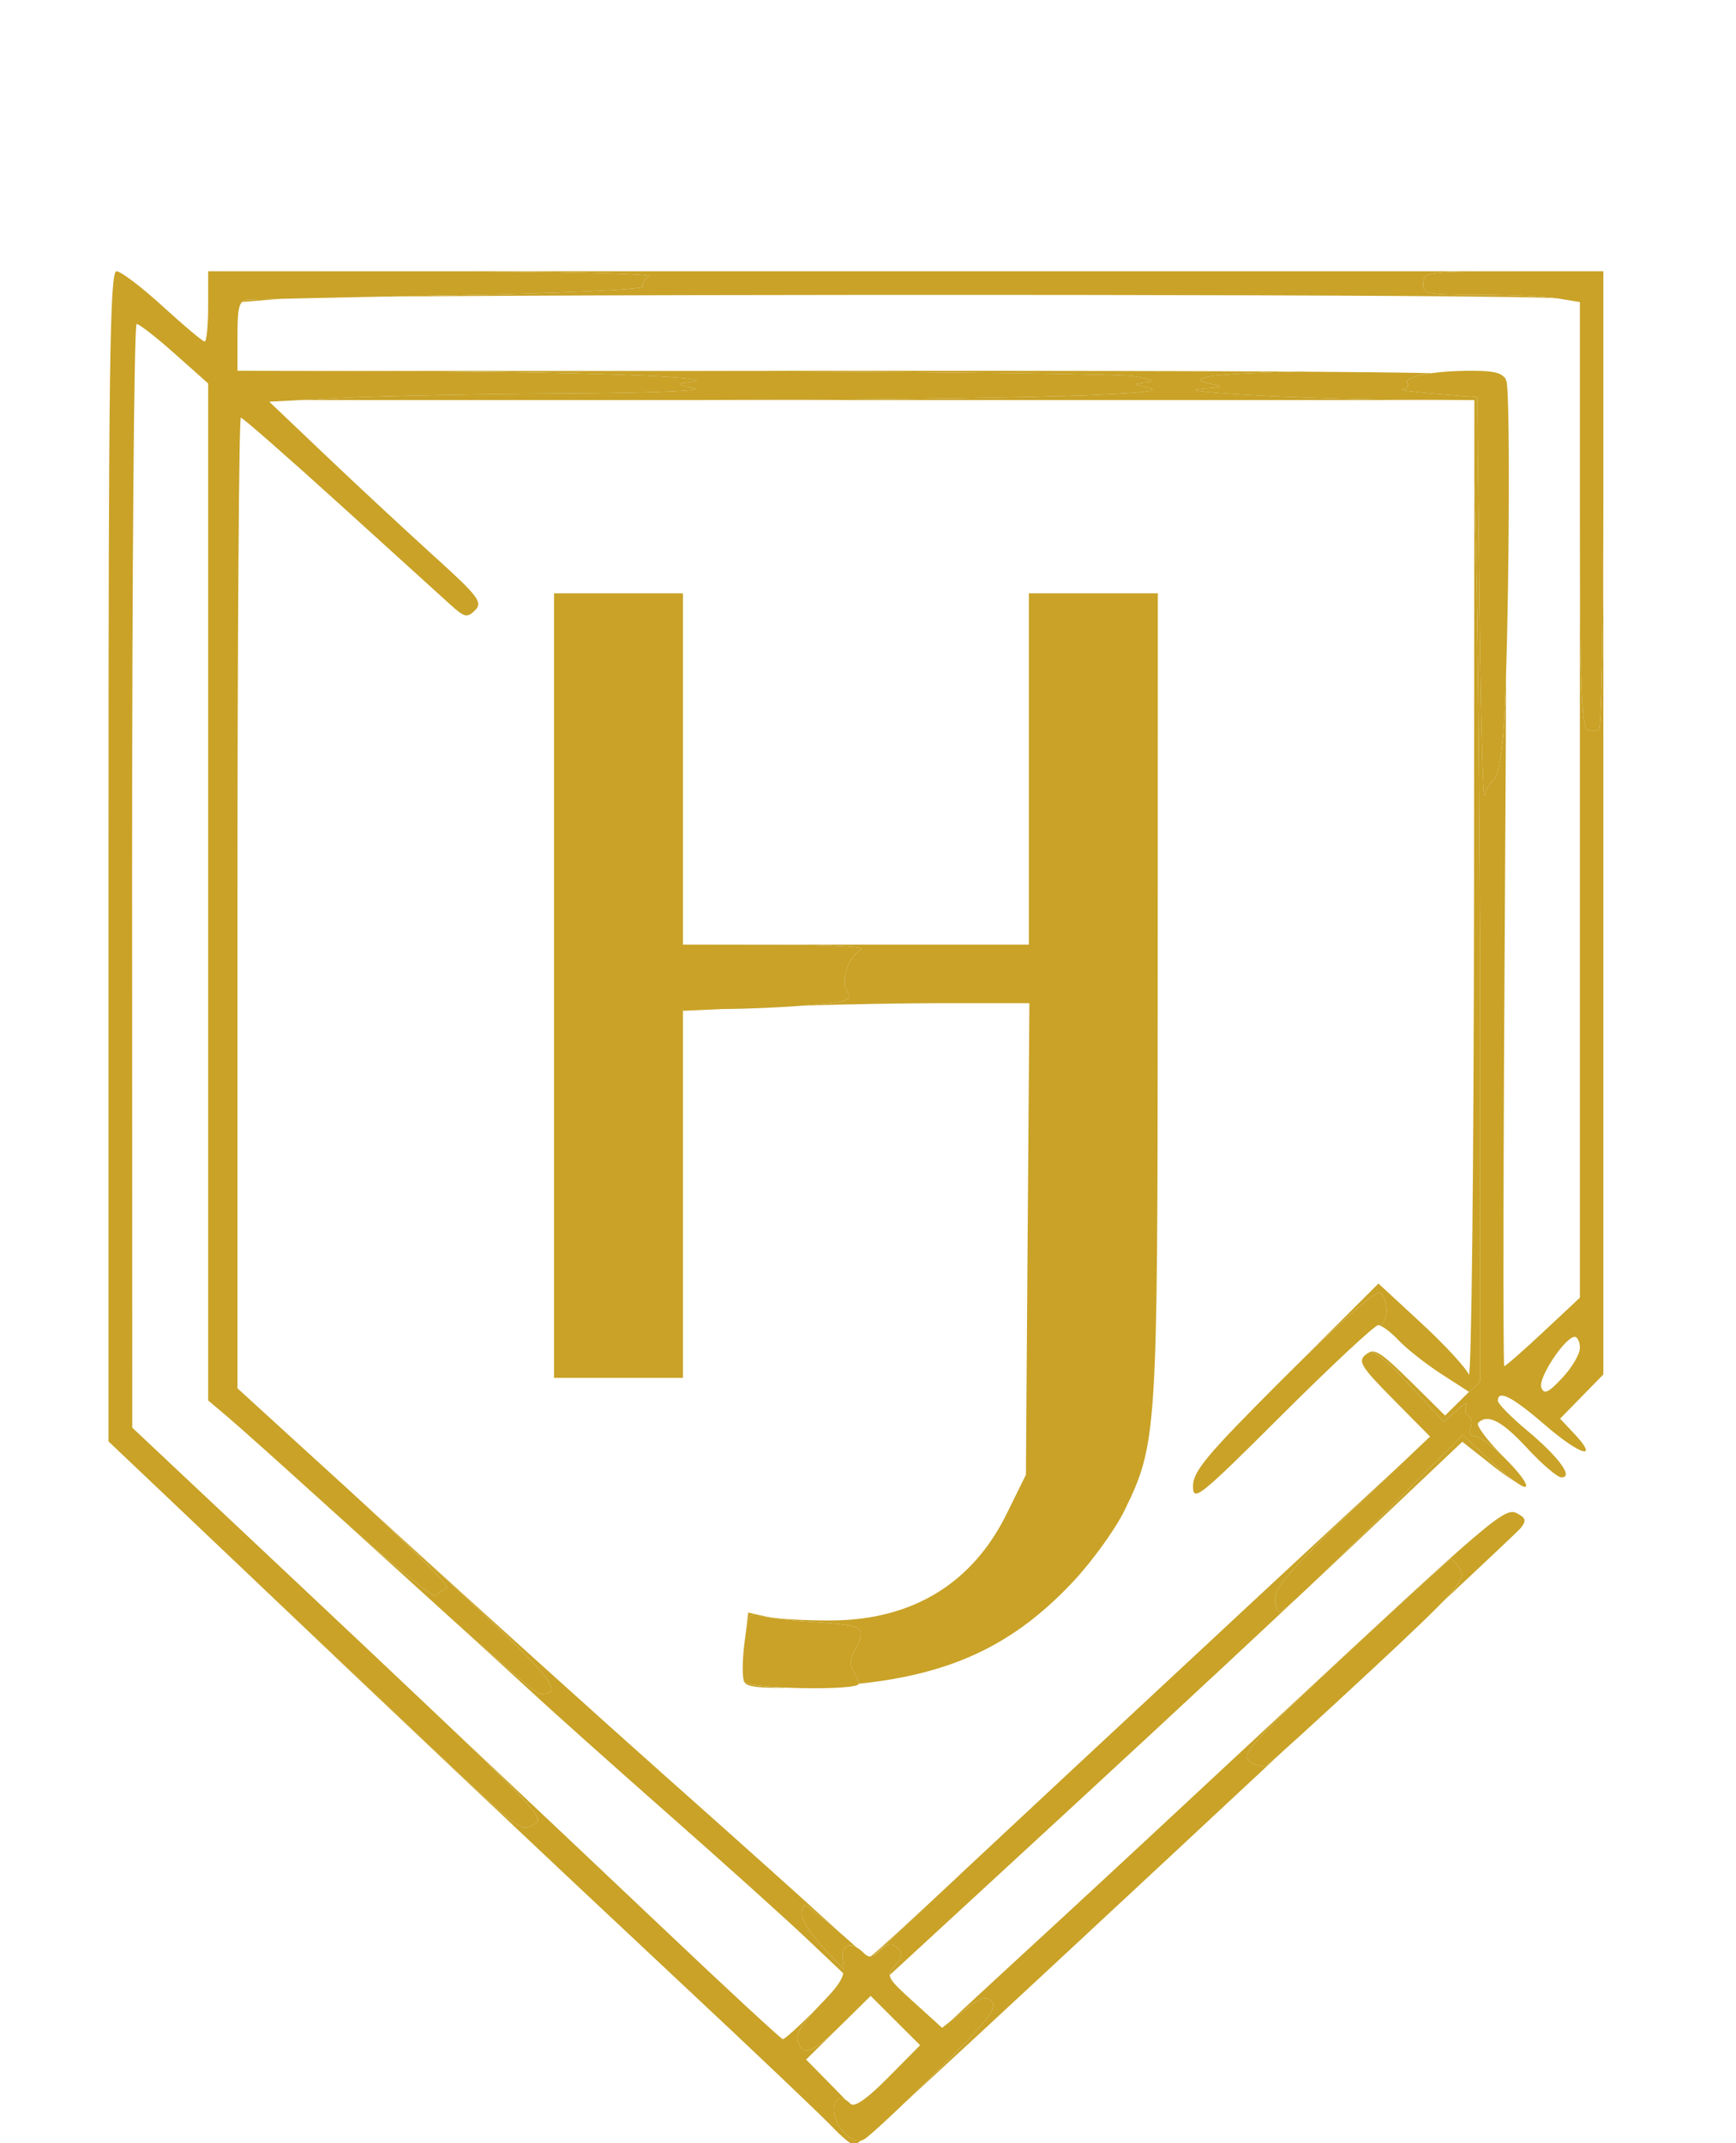 <svg width="64" height="79" viewBox="0 0 64 79" fill="none" xmlns="http://www.w3.org/2000/svg">
<g clip-path="url(#clip0_1_13)">
<path d="M31.322 72.814L31.244 72.894L29.778 71.503C28.972 70.739 26.66 68.659 24.639 66.88C22.619 65.099 20.282 63.012 19.45 62.239C18.975 61.799 17.808 60.733 16.368 59.425C19.055 61.838 19.798 62.451 19.952 62.447C20.918 62.427 20.319 61.76 14.713 56.629L9.891 52.215L14.536 56.457C17.715 59.36 22.214 63.42 24.531 65.479C26.85 67.538 29.469 69.882 30.353 70.692C30.613 70.929 30.861 71.154 31.084 71.352L30.922 71.214C30.28 70.668 29.716 70.221 29.666 70.221C29.614 70.221 29.569 70.392 29.564 70.599C29.56 70.806 29.953 71.389 30.438 71.894L31.322 72.814ZM53.638 51.825L54.154 51.309L53.119 50.64C52.551 50.271 51.85 49.718 51.563 49.411C51.291 49.122 50.975 48.883 50.833 48.855C50.837 48.852 50.843 48.852 50.846 48.852C51.178 48.852 51.202 47.853 50.874 47.65C50.733 47.564 49.24 48.891 47.308 50.819C47.26 50.866 47.215 50.912 47.169 50.957C47.245 50.881 47.321 50.804 47.401 50.726L50.819 47.318L52.393 48.773C53.26 49.573 54.048 50.428 54.148 50.674C54.247 50.918 54.334 42.936 54.342 32.934L54.353 17.734L54.429 21.062C54.507 24.535 54.571 32.675 54.571 39.152V50.931L53.919 51.555L53.638 51.825ZM54.286 14.749H9.861H22.977C36.163 14.746 43.584 14.576 42.361 14.3C41.749 14.162 41.743 14.149 42.253 14.099C42.62 14.064 42.48 13.991 41.82 13.874C41.285 13.78 33.627 13.693 24.801 13.684L8.755 13.669H32.078C39.16 13.669 44.245 13.678 47.826 13.7C44.928 13.762 43.618 13.915 44.522 14.12C45.149 14.261 45.142 14.267 44.306 14.328C42.962 14.423 47.619 14.693 51.133 14.723L54.286 14.749ZM35.387 69.11L32.084 72.207L32.013 72.147C32.03 72.157 32.041 72.164 32.045 72.164C32.093 72.164 33.593 70.791 35.387 69.11L35.41 69.088C35.402 69.095 35.393 69.103 35.387 69.11Z" fill="#C9A227"/>
<path d="M39.581 58.287C37.422 60.599 35.145 61.708 31.659 62.071C31.657 61.98 31.566 61.769 31.458 61.598C31.334 61.402 31.352 61.121 31.505 60.843C31.976 59.99 31.883 59.921 30.072 59.802C29.104 59.74 28.151 59.621 27.952 59.541C27.652 59.42 27.567 59.591 27.444 60.584L27.585 59.446L28.274 59.599C28.652 59.684 29.739 59.746 30.69 59.738C33.653 59.712 35.849 58.367 37.109 55.813L37.822 54.367L37.885 45.673L37.95 36.981H34.643C33.251 36.983 31.239 37.02 29.612 37.072C29.672 37.067 29.729 37.063 29.785 37.059C31.3 36.929 31.412 36.888 31.213 36.519C30.991 36.102 31.27 35.308 31.749 34.989C31.879 34.9 30.455 34.827 28.583 34.827L25.179 34.822H37.93V21.872H42.685L42.681 36.711C42.676 52.865 42.655 53.225 41.457 55.682C41.122 56.368 40.277 57.542 39.581 58.287ZM56.897 49.101L58.245 47.838V18.968C58.245 25.038 58.306 26.821 58.516 26.896C58.665 26.951 58.859 26.953 58.948 26.903C59.036 26.851 59.11 23.029 59.11 18.405V50.67L58.312 51.484L57.515 52.3L58.025 52.841C58.984 53.86 58.263 53.659 56.981 52.55C55.758 51.492 55.22 51.214 55.22 51.639C55.22 51.747 55.708 52.243 56.307 52.742C57.476 53.722 58.018 54.465 57.565 54.465C57.418 54.465 56.849 53.979 56.3 53.385C55.362 52.373 54.844 52.105 54.493 52.455C54.411 52.537 54.803 53.07 55.364 53.638C55.419 53.694 55.472 53.75 55.524 53.804C55.088 53.366 54.582 52.953 54.396 52.953C54.219 52.953 54.143 52.822 54.215 52.636C54.282 52.461 54.241 52.261 54.126 52.189C54.012 52.118 53.983 51.946 54.066 51.805C54.146 51.665 53.992 51.745 53.722 51.982L53.229 52.414L51.946 51.048C50.878 49.912 50.614 49.729 50.344 49.943C50.348 49.938 50.353 49.936 50.357 49.932C50.66 49.681 50.871 49.811 51.989 50.914L53.275 52.185L53.638 51.825L53.919 51.555L54.571 50.931V39.152C54.571 32.675 54.507 24.535 54.429 21.062L54.353 17.734L54.355 14.749H54.286L51.133 14.723C47.619 14.693 42.962 14.423 44.306 14.328C45.142 14.267 45.149 14.261 44.522 14.12C43.618 13.915 44.928 13.762 47.826 13.7C49.985 13.713 51.6 13.732 52.775 13.756C52.155 13.84 51.794 13.978 51.887 14.127C51.95 14.231 51.876 14.334 51.721 14.356C51.565 14.375 52.118 14.449 52.95 14.518L54.463 14.641L54.543 22.195C54.589 26.35 54.673 29.556 54.731 29.318C54.79 29.081 54.947 28.817 55.084 28.733C55.22 28.647 55.38 27.736 55.444 26.683C55.475 26.201 55.503 25.558 55.524 24.818C55.516 27.106 55.503 29.636 55.486 32.286C55.421 42.228 55.408 50.363 55.457 50.363C55.507 50.363 56.153 49.796 56.897 49.101ZM7.674 10H55.805C52.657 10 52.501 10.019 52.468 10.432C52.438 10.835 52.57 10.863 54.53 10.866C55.682 10.868 56.99 10.928 57.435 11.002C56.521 10.85 24.959 10.831 14.084 10.937C14.888 10.919 15.75 10.904 16.643 10.887C20.65 10.814 23.742 10.671 23.701 10.563C23.662 10.458 23.76 10.289 23.917 10.19C24.079 10.088 20.537 10.004 15.941 10.004L7.674 10ZM35.408 69.088C36.26 68.29 37.745 66.904 39.489 65.278C43.928 61.141 50.052 55.444 51.727 53.903L49.864 55.671C47.736 57.694 47.007 58.518 47.007 58.907C47.007 59.194 47.092 59.429 47.193 59.429C47.295 59.429 48.851 57.959 50.653 56.163L53.927 52.897L55.019 53.918C55.343 54.221 55.65 54.475 55.879 54.635C55.65 54.497 55.345 54.283 55.025 54.031L53.91 53.15L49.972 56.882C47.807 58.937 43.033 63.383 39.363 66.763L32.802 72.811C32.793 72.697 32.867 72.598 32.994 72.457C33.282 72.134 33.299 72.006 33.076 71.803C32.865 71.611 32.72 71.633 32.45 71.903C32.35 72 32.27 72.067 32.199 72.101L35.387 69.11L35.408 69.088ZM15.832 13.695L8.755 13.669L24.801 13.684C33.627 13.693 41.285 13.78 41.82 13.874C42.48 13.991 42.62 14.064 42.253 14.099C41.743 14.149 41.749 14.162 42.361 14.3C43.584 14.576 36.163 14.746 22.977 14.749H11.071L12.508 14.671C13.928 14.595 17.628 14.52 20.73 14.505C23.831 14.49 26.029 14.405 25.612 14.317C24.961 14.181 24.931 14.149 25.396 14.095C26.91 13.92 22.108 13.719 15.832 13.695ZM46.08 64.939C46.292 65.093 46.571 65.155 46.7 65.076C46.746 65.05 46.977 64.847 47.344 64.516C42.132 69.382 36.016 75.069 33.368 77.504C33.725 77.163 34.12 76.777 34.52 76.377C36.387 74.523 36.787 74.02 36.573 73.794C36.357 73.56 36.165 73.623 35.521 74.132L35.028 74.521L35.531 74.05C35.959 73.653 37.524 72.207 39.011 70.839C40.498 69.47 44.152 66.075 47.133 63.295C55.084 55.883 55.486 55.541 55.941 55.796C56.264 55.975 56.279 56.066 56.043 56.355C55.985 56.424 54.867 57.48 53.145 59.094C53.888 58.328 53.977 58.084 53.849 57.881C53.713 57.663 53.551 57.486 53.486 57.486C53.424 57.486 51.645 59.101 49.534 61.074C46.067 64.314 45.734 64.687 46.08 64.939ZM30.677 78.4C30.327 78.031 27.855 75.678 25.179 73.174C19.459 67.819 14.434 63.07 8.383 57.298L8.342 57.26L9.997 58.831C13.295 61.963 16.695 65.177 17.553 65.971C19.184 67.482 19.264 67.528 19.759 67.215C20.019 67.05 19.77 66.69 15.854 62.971C19.334 66.252 22.865 69.589 24.602 71.236C26.88 73.396 28.797 75.168 28.86 75.175C28.923 75.181 29.452 74.702 30.051 74.1C29.521 74.668 29.322 75.03 29.409 75.255C29.627 75.823 29.949 75.695 31.064 74.599L31.527 74.141L30.909 74.752L29.718 75.926L30.632 76.854L31.188 77.422C30.701 77.131 30.541 77.97 31.082 78.577C31.337 78.862 31.535 78.967 31.739 78.913C31.605 79.015 31.516 79.071 31.486 79.071C31.391 79.071 31.025 78.769 30.677 78.4ZM47.169 50.957C47.215 50.912 47.26 50.866 47.308 50.819C49.24 48.891 50.733 47.564 50.874 47.65C51.202 47.853 51.178 48.852 50.846 48.852C50.843 48.852 50.837 48.852 50.833 48.855C50.824 48.852 50.815 48.852 50.809 48.852C50.681 48.852 49.095 50.333 47.28 52.142C44.202 55.209 43.982 55.386 43.982 54.784C43.982 54.249 44.477 53.649 47.169 50.957ZM13.596 55.606L14.713 56.629C20.319 61.76 20.918 62.427 19.952 62.447C19.798 62.451 19.055 61.838 16.368 59.425C15.273 58.43 14.024 57.296 12.805 56.193L9.829 53.504C10.592 54.186 11.56 55.056 12.532 55.937C14.412 57.637 16.01 58.939 16.081 58.829C16.152 58.719 16.327 58.592 16.47 58.544C16.593 58.503 15.355 57.242 13.596 55.606ZM31.108 72.591L30.438 71.894C29.953 71.389 29.56 70.806 29.564 70.599C29.569 70.392 29.614 70.221 29.666 70.221C29.716 70.221 30.28 70.668 30.922 71.214L31.084 71.352C31.27 71.521 31.44 71.668 31.581 71.79C31.224 71.588 30.978 71.801 31.082 72.326C31.101 72.421 31.11 72.507 31.108 72.591ZM58.245 49.692C58.245 49.468 58.159 49.284 58.055 49.284C57.699 49.284 56.691 50.81 56.823 51.151C56.925 51.419 57.081 51.346 57.599 50.793C57.954 50.413 58.245 49.919 58.245 49.692ZM27.457 62.032C27.453 62.028 27.451 62.021 27.447 62.013C27.548 62.114 28.233 62.185 29.022 62.218C27.985 62.235 27.548 62.179 27.457 62.032ZM10.427 11.012L8.925 11.131C8.977 11.079 9.044 11.056 9.133 11.049C9.206 11.043 9.677 11.03 10.427 11.012ZM26.649 37.197L25.179 37.264V37.197H26.649ZM6.172 53.849L4.875 52.63L4.871 32.286C4.867 22.141 4.929 13.669 5.011 12.176C4.929 13.669 4.869 22.141 4.871 32.286L4.877 52.63L6.172 53.849ZM52.719 52.96L51.373 51.598C50.428 50.644 50.152 50.32 50.221 50.104C50.16 50.32 50.444 50.659 51.366 51.587L52.724 52.956L52.719 52.96ZM8.755 51.184V51.177L9.891 52.215L11.253 53.463L8.755 51.184ZM32.441 76.887L33.117 76.211L32.748 76.585C32.64 76.695 32.536 76.796 32.441 76.887ZM9.926 14.809L11.96 16.745C13.114 17.844 14.91 19.512 15.949 20.456C14.91 19.512 13.127 17.857 11.992 16.775L9.926 14.809ZM55.455 13.909C55.483 13.92 55.498 13.928 55.503 13.939C55.503 13.944 55.505 13.961 55.507 13.987C55.492 13.959 55.475 13.933 55.455 13.909ZM56.242 54.689C56.268 54.741 56.276 54.775 56.261 54.79C56.259 54.793 56.257 54.795 56.255 54.795C56.266 54.773 56.261 54.736 56.242 54.689Z" fill="#C9A227"/>
<path d="M31.082 78.577C30.483 77.903 30.744 76.945 31.358 77.558C31.501 77.7 31.97 77.37 32.748 76.585L33.921 75.397L33.011 74.489L32.099 73.578L31.064 74.599C29.949 75.695 29.627 75.823 29.409 75.255C29.314 75.004 29.569 74.588 30.234 73.906C31.032 73.092 31.179 72.816 31.082 72.326C30.954 71.683 31.352 71.508 31.838 71.993C32.041 72.196 32.175 72.177 32.45 71.903C32.72 71.633 32.865 71.611 33.076 71.803C33.299 72.006 33.282 72.134 32.994 72.457C32.655 72.837 32.692 72.909 33.684 73.806L34.732 74.756L35.521 74.132C36.165 73.623 36.357 73.56 36.573 73.794C36.787 74.02 36.387 74.523 34.52 76.377C33.247 77.644 32.045 78.764 31.855 78.868C31.607 79 31.384 78.916 31.082 78.577ZM17.553 65.971C16.695 65.177 13.295 61.963 9.997 58.831L4 53.137V31.567C4 13.564 4.048 10 4.294 10C4.454 10 5.223 10.583 6.001 11.295C6.779 12.007 7.475 12.59 7.544 12.59C7.616 12.59 7.674 12.007 7.674 11.295V10L15.941 10.004C20.537 10.004 24.079 10.088 23.917 10.19C23.76 10.289 23.662 10.458 23.701 10.563C23.742 10.671 20.65 10.814 16.643 10.887C12.72 10.96 9.34 11.034 9.133 11.049C8.817 11.075 8.755 11.297 8.755 12.374V13.669L15.832 13.695C22.108 13.719 26.91 13.92 25.396 14.095C24.931 14.149 24.961 14.181 25.612 14.317C26.029 14.405 23.831 14.49 20.73 14.505C17.628 14.52 13.928 14.595 12.508 14.671L9.926 14.809L11.992 16.775C13.127 17.857 14.91 19.512 15.949 20.456C17.641 21.984 17.808 22.204 17.516 22.495C17.224 22.787 17.125 22.763 16.591 22.279C16.262 21.982 14.421 20.311 12.498 18.567C10.574 16.823 8.947 15.396 8.878 15.396C8.811 15.396 8.755 23.447 8.755 33.29V51.184L12.742 54.821C14.935 56.822 16.613 58.496 16.47 58.544C16.327 58.592 16.152 58.719 16.081 58.829C16.01 58.939 14.412 57.637 12.532 55.937C10.654 54.236 8.791 52.572 8.396 52.237L7.674 51.626V32.882V14.136L6.442 13.039C5.766 12.437 5.132 11.943 5.037 11.943C4.942 11.943 4.867 21.097 4.871 32.286L4.875 52.63L10.544 57.961C19.543 66.427 20.107 66.994 19.759 67.215C19.264 67.528 19.184 67.482 17.553 65.971ZM46.08 64.939C45.734 64.687 46.067 64.314 49.534 61.074C51.645 59.101 53.424 57.486 53.486 57.486C53.551 57.486 53.713 57.663 53.849 57.881C54.066 58.227 53.659 58.68 50.517 61.605C48.548 63.435 46.83 64.998 46.7 65.076C46.571 65.155 46.292 65.093 46.08 64.939ZM27.438 62.002C27.36 61.874 27.362 61.236 27.444 60.584C27.567 59.591 27.652 59.42 27.952 59.541C28.151 59.621 29.104 59.74 30.072 59.802C31.883 59.921 31.976 59.99 31.505 60.843C31.352 61.121 31.334 61.402 31.458 61.598C31.568 61.771 31.659 61.985 31.659 62.073C31.665 62.332 27.602 62.265 27.438 62.002ZM47.007 58.907C47.007 58.518 47.736 57.694 49.864 55.671L52.724 52.956L51.366 51.587C50.201 50.413 50.054 50.182 50.333 49.951C50.608 49.724 50.865 49.899 51.946 51.048L53.229 52.414L53.722 51.982C53.992 51.745 54.146 51.665 54.066 51.805C53.983 51.946 54.012 52.118 54.126 52.189C54.241 52.261 54.282 52.461 54.215 52.636C54.143 52.822 54.219 52.953 54.396 52.953C54.768 52.953 56.432 54.62 56.246 54.806C56.173 54.879 55.622 54.48 55.019 53.918L53.927 52.897L50.653 56.163C48.851 57.959 47.295 59.429 47.193 59.429C47.092 59.429 47.007 59.194 47.007 58.907ZM20.425 36.333V21.872H22.802H25.179V28.347V34.822L28.583 34.827C30.455 34.827 31.879 34.9 31.749 34.989C31.27 35.308 30.991 36.102 31.213 36.519C31.412 36.888 31.3 36.929 29.785 37.059C28.879 37.134 27.475 37.197 26.66 37.197H25.179V43.996V50.795H22.802H20.425V36.333ZM54.543 22.195L54.463 14.641L52.95 14.518C52.118 14.449 51.565 14.375 51.721 14.356C51.876 14.334 51.95 14.231 51.887 14.127C51.734 13.881 52.821 13.669 54.252 13.669C55.135 13.669 55.423 13.754 55.535 14.047C55.695 14.466 55.63 23.7 55.444 26.683C55.38 27.736 55.22 28.647 55.084 28.733C54.947 28.817 54.79 29.081 54.731 29.318C54.673 29.556 54.589 26.35 54.543 22.195ZM58.516 26.896C58.306 26.821 58.245 25.038 58.245 18.968V11.135L57.435 11.002C56.99 10.928 55.682 10.868 54.53 10.866C52.57 10.863 52.438 10.835 52.468 10.432C52.501 10.019 52.657 10 55.805 10H59.11V18.405C59.11 23.029 59.036 26.851 58.948 26.903C58.859 26.953 58.665 26.951 58.516 26.896Z" fill="#C9A227"/>
</g>
<defs>
<clipPath id="clip0_1_13">
<rect width="64" height="79" fill="white"/>
</clipPath>
</defs>
</svg>
